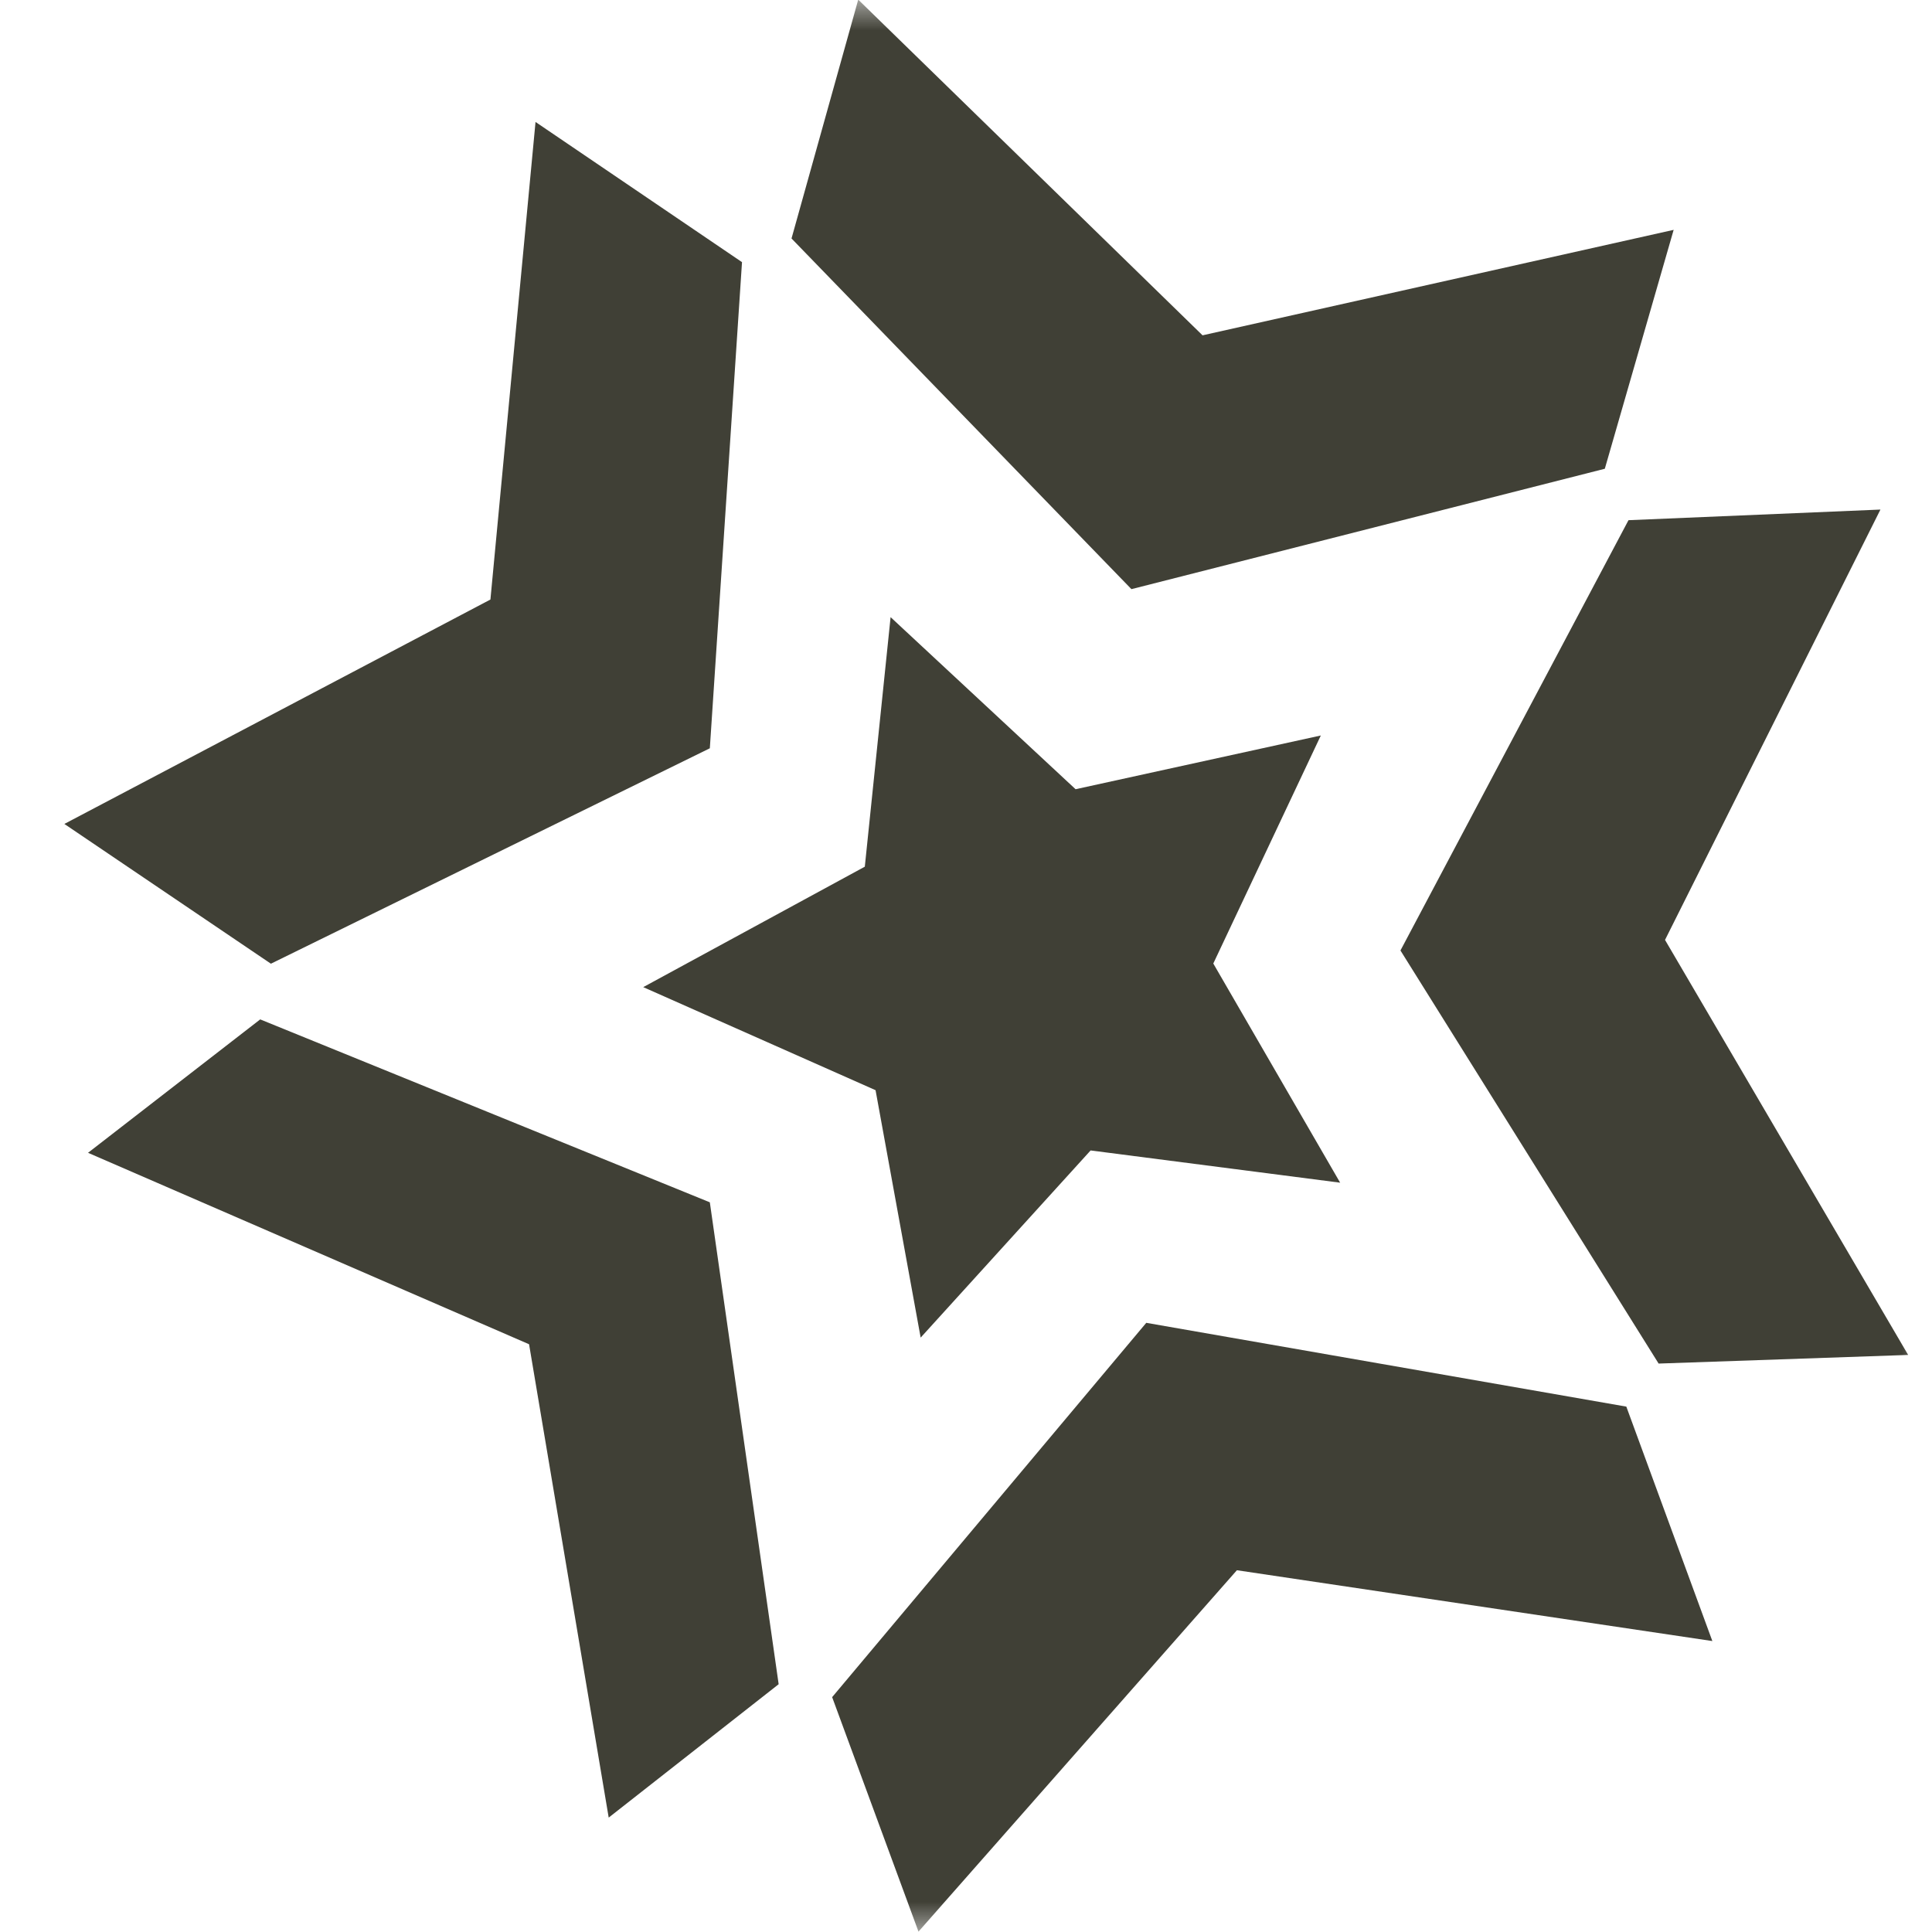<svg xmlns="http://www.w3.org/2000/svg" baseProfile="tiny" viewBox="0 0 32 32" width="32" height="32"><rect x="0" y="0" width="32" height="32" fill="#fff"/><svg xmlns="http://www.w3.org/2000/svg" fill="none" viewBox="0 0 32 32"><mask id="a" width="32" height="32" x="0" y="0" maskUnits="userSpaceOnUse" style="mask-type:luminance"><path fill="#fff" d="M32 0H0v32h32V0Z"/></mask><g mask="url(#a)"><path fill="#404036" d="m11.757 12.395.533-8.053L8.87 2.02l-.747 7.91-7.057 3.717 3.421 2.315 7.27-3.568Zm-7.448 4.49-2.851 2.209 7.305 3.171 1.319 7.84 2.815-2.209-1.14-7.982-7.448-3.03Zm14.677 5.025-5.203 6.2 1.43 3.884 5.274-5.986 7.875 1.173-1.425-3.883-7.946-1.387-.005-.001Zm7.595-14.147 1.14-3.956-7.803 1.747-5.703-5.56L13.11 3.95l5.63 5.808 7.841-1.994Zm.392.853-3.777 7.127 4.276 6.842 4.133-.143-4.027-6.874 3.568-7.128-4.174.176Zm-6.877 7.343 1.781-3.777-4.062.89-3.064-2.85-.427 4.133-3.67 1.995 3.848 1.707.747 4.098 2.815-3.1 4.133.534-2.101-3.63Z"/></g></svg></svg>